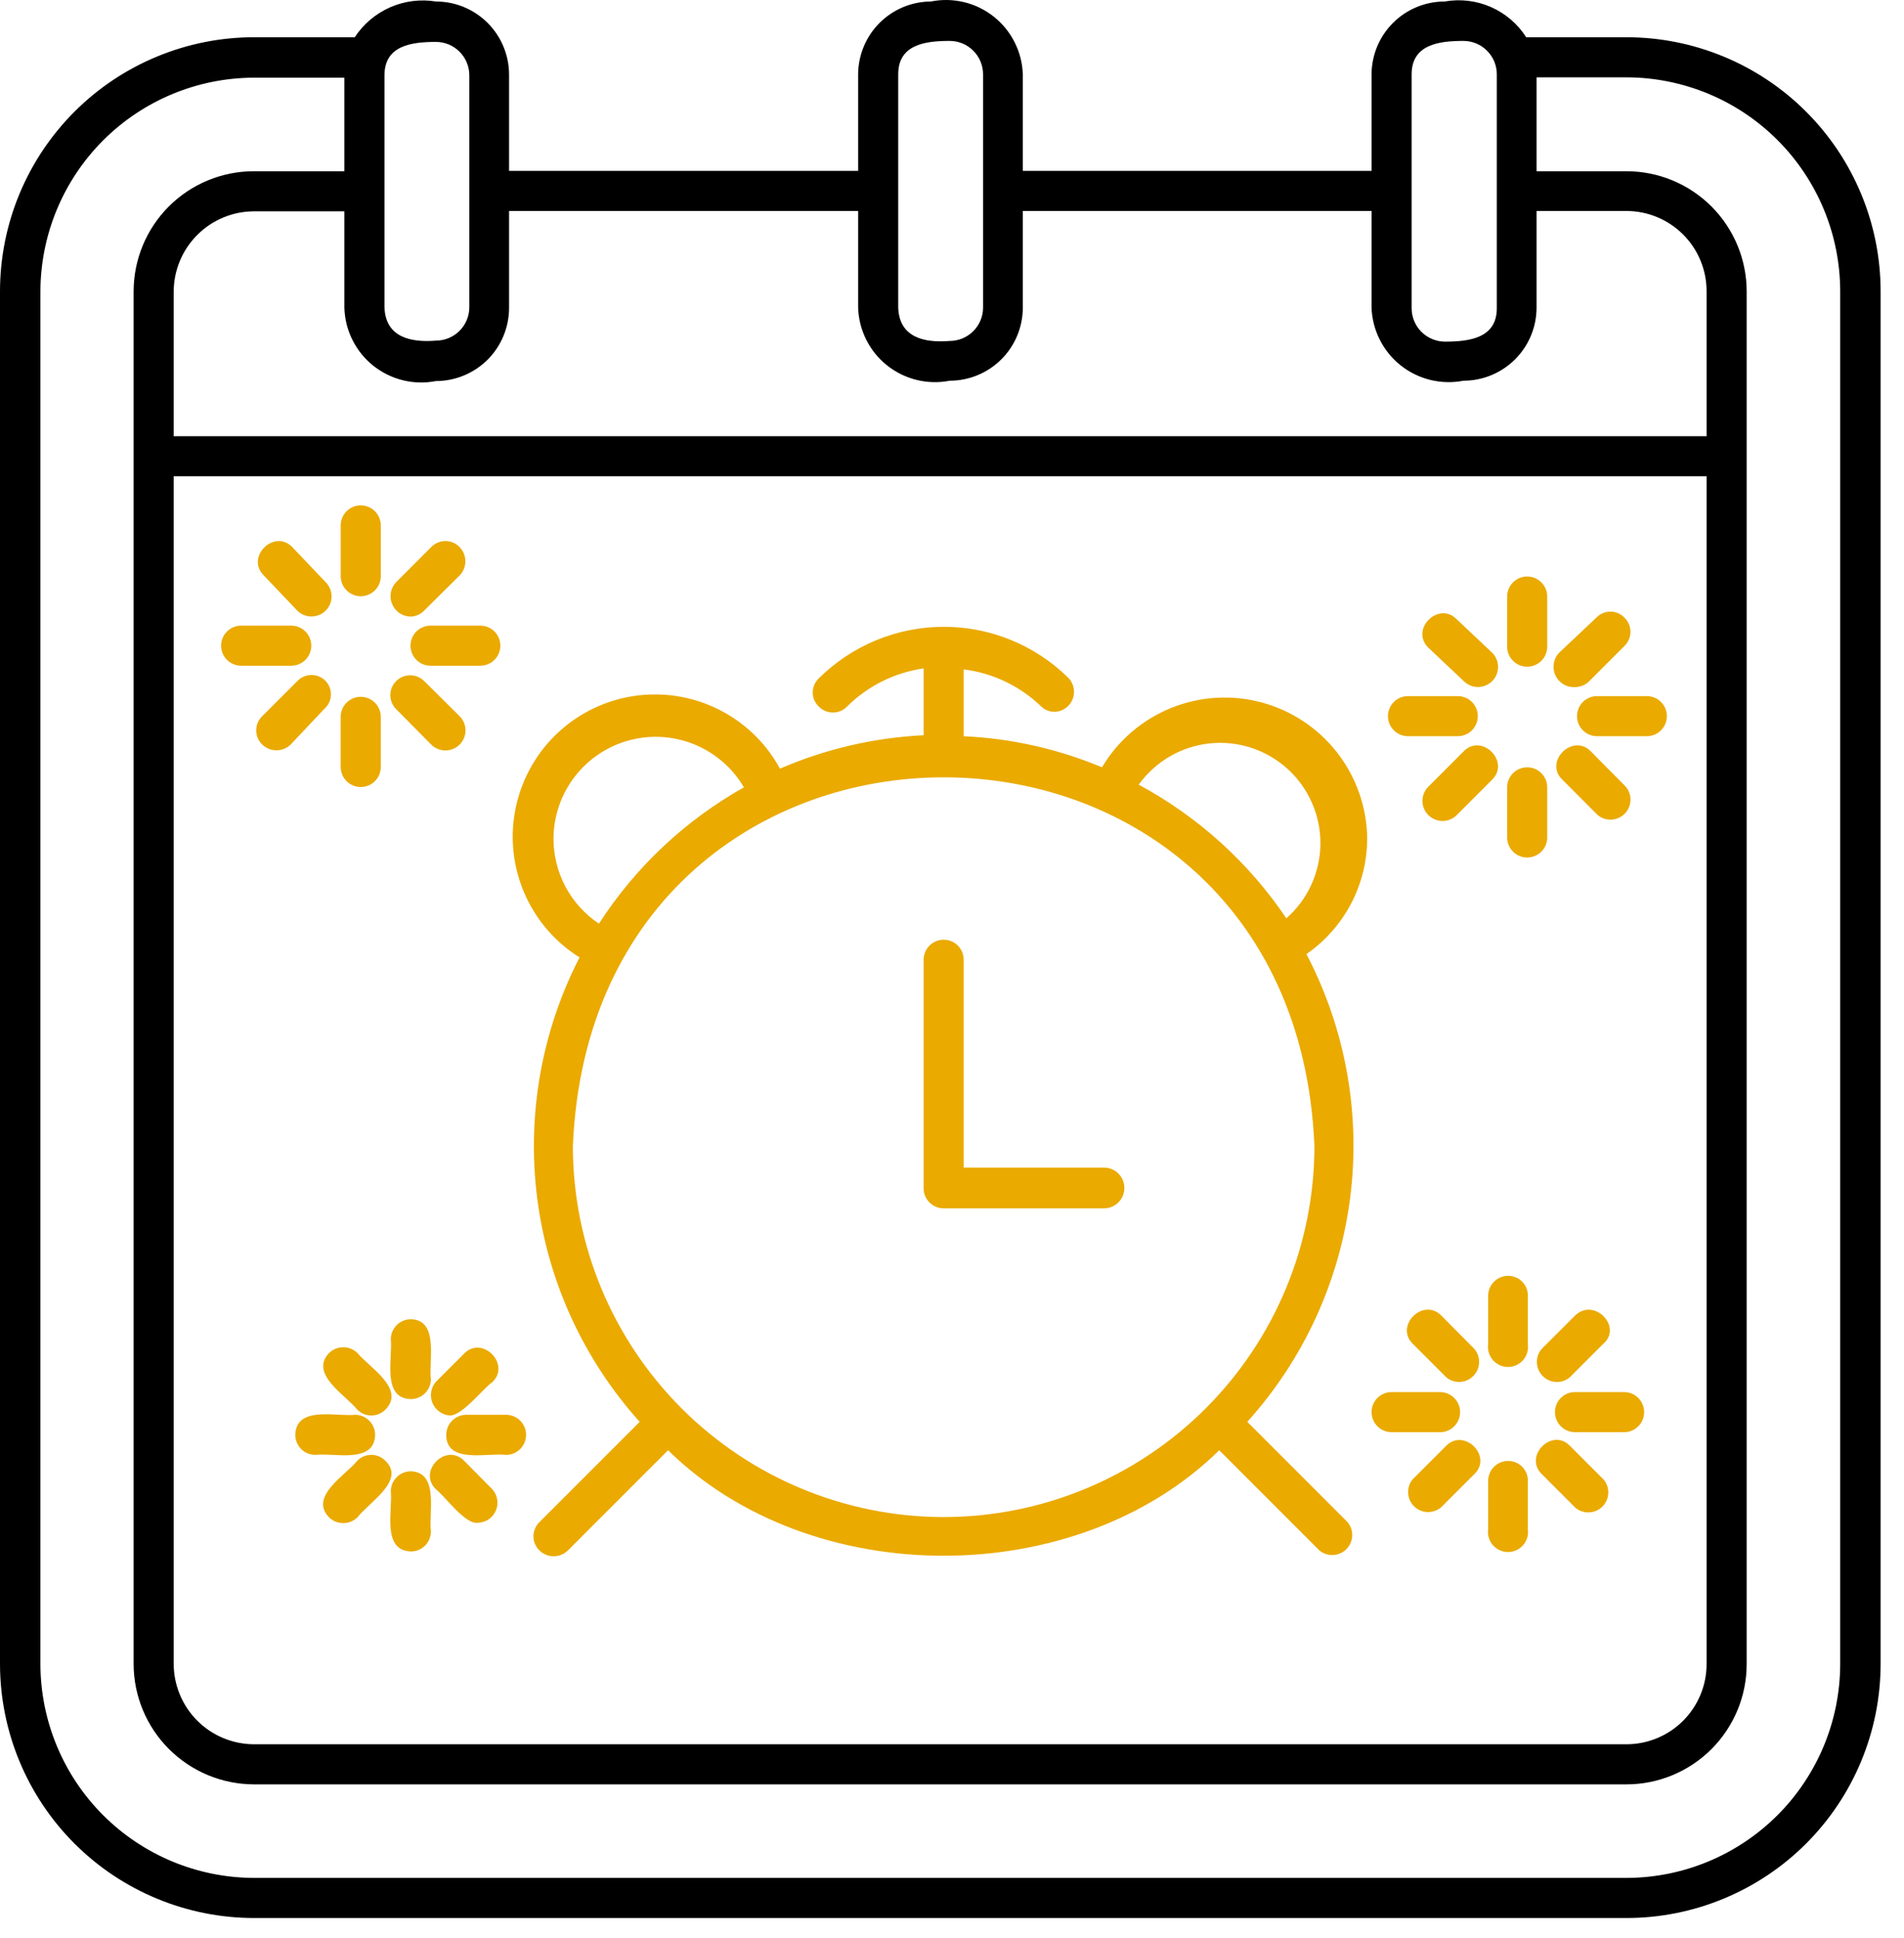 <svg width="57" height="58" viewBox="0 0 57 58" fill="none" xmlns="http://www.w3.org/2000/svg">
<path d="M33.05 34.945H28.85V28.725C28.85 28.566 28.787 28.413 28.675 28.301C28.562 28.188 28.41 28.125 28.25 28.125C28.091 28.125 27.939 28.188 27.826 28.301C27.714 28.413 27.65 28.566 27.65 28.725V35.565C27.65 35.724 27.714 35.877 27.826 35.989C27.939 36.102 28.091 36.165 28.25 36.165H33.05C33.212 36.165 33.367 36.101 33.482 35.986C33.596 35.872 33.66 35.717 33.66 35.555C33.66 35.393 33.596 35.238 33.482 35.124C33.367 35.009 33.212 34.945 33.05 34.945Z" fill="#EAAA00"/>
<path d="M40.93 25.095C40.919 24.165 40.604 23.263 40.033 22.528C39.462 21.793 38.666 21.264 37.767 21.023C36.868 20.782 35.915 20.841 35.052 21.192C34.19 21.543 33.466 22.165 32.99 22.965C31.675 22.415 30.274 22.1 28.85 22.035V20.035C29.714 20.143 30.52 20.525 31.15 21.125C31.204 21.182 31.27 21.227 31.342 21.258C31.414 21.289 31.492 21.305 31.57 21.305C31.684 21.302 31.796 21.266 31.89 21.202C31.985 21.138 32.059 21.048 32.104 20.943C32.15 20.837 32.164 20.722 32.145 20.609C32.127 20.496 32.077 20.39 32 20.305C31.005 19.315 29.659 18.76 28.255 18.76C26.852 18.76 25.505 19.315 24.51 20.305C24.453 20.36 24.408 20.425 24.377 20.497C24.346 20.569 24.33 20.647 24.33 20.725C24.33 20.804 24.346 20.882 24.377 20.954C24.408 21.026 24.453 21.091 24.51 21.145C24.565 21.203 24.631 21.248 24.704 21.279C24.777 21.31 24.856 21.326 24.935 21.326C25.015 21.326 25.093 21.31 25.166 21.279C25.239 21.248 25.305 21.203 25.36 21.145C25.981 20.529 26.784 20.129 27.65 20.005V22.005C26.168 22.078 24.712 22.416 23.35 23.005C23.038 22.433 22.6 21.94 22.067 21.564C21.535 21.189 20.924 20.94 20.281 20.837C19.637 20.734 18.979 20.781 18.357 20.972C17.734 21.164 17.163 21.496 16.689 21.942C16.215 22.389 15.849 22.939 15.621 23.549C15.392 24.159 15.306 24.813 15.37 25.461C15.434 26.11 15.646 26.735 15.989 27.288C16.332 27.842 16.798 28.31 17.35 28.655C16.205 30.881 15.764 33.403 16.085 35.886C16.407 38.368 17.476 40.694 19.15 42.555L16.15 45.555C16.093 45.61 16.048 45.676 16.017 45.749C15.985 45.822 15.969 45.901 15.969 45.98C15.969 46.06 15.985 46.138 16.017 46.211C16.048 46.284 16.093 46.35 16.15 46.405C16.264 46.516 16.416 46.578 16.575 46.578C16.734 46.578 16.886 46.516 17 46.405L20 43.405C24.28 47.615 32.22 47.615 36.5 43.405L39.5 46.405C39.616 46.5 39.763 46.549 39.912 46.541C40.062 46.533 40.203 46.47 40.308 46.364C40.413 46.257 40.475 46.115 40.481 45.966C40.487 45.816 40.437 45.67 40.34 45.555L37.34 42.555C39.03 40.682 40.105 38.336 40.422 35.833C40.738 33.33 40.28 30.79 39.11 28.555C39.67 28.168 40.128 27.651 40.445 27.049C40.762 26.446 40.928 25.776 40.93 25.095ZM16.57 25.095C16.574 24.425 16.798 23.774 17.207 23.243C17.617 22.713 18.189 22.331 18.837 22.157C19.484 21.983 20.171 22.027 20.791 22.281C21.412 22.536 21.931 22.987 22.27 23.565C20.513 24.552 19.023 25.953 17.93 27.645C17.511 27.365 17.168 26.986 16.93 26.541C16.693 26.096 16.569 25.599 16.57 25.095ZM28.25 45.405C25.307 45.403 22.485 44.232 20.404 42.151C18.323 40.07 17.153 37.248 17.15 34.305C17.76 19.585 38.74 19.585 39.35 34.305C39.347 37.248 38.177 40.07 36.096 42.151C34.015 44.232 31.193 45.403 28.25 45.405ZM34.09 23.485C34.336 23.142 34.653 22.854 35.018 22.641C35.383 22.428 35.789 22.295 36.209 22.25C36.629 22.205 37.054 22.249 37.456 22.38C37.858 22.511 38.228 22.725 38.542 23.009C38.855 23.292 39.105 23.639 39.275 24.026C39.445 24.413 39.532 24.831 39.529 25.254C39.526 25.677 39.433 26.094 39.258 26.479C39.082 26.863 38.828 27.206 38.51 27.485C37.383 25.814 35.866 24.441 34.09 23.485Z" fill="#EAAA00"/>
<path d="M10.8 17.845C10.959 17.845 11.111 17.782 11.224 17.669C11.336 17.557 11.4 17.404 11.4 17.245V15.725C11.4 15.566 11.336 15.413 11.224 15.301C11.111 15.188 10.959 15.125 10.8 15.125C10.64 15.125 10.488 15.188 10.375 15.301C10.263 15.413 10.2 15.566 10.2 15.725V17.225C10.197 17.305 10.21 17.386 10.239 17.461C10.268 17.536 10.312 17.604 10.368 17.662C10.424 17.72 10.491 17.766 10.565 17.797C10.639 17.829 10.719 17.845 10.8 17.845Z" fill="#EAAA00"/>
<path d="M10.799 23.555C10.878 23.555 10.956 23.54 11.029 23.51C11.102 23.48 11.168 23.435 11.223 23.38C11.279 23.324 11.323 23.258 11.354 23.185C11.384 23.112 11.399 23.034 11.399 22.956V21.456C11.399 21.296 11.336 21.144 11.223 21.031C11.111 20.919 10.958 20.855 10.799 20.855C10.64 20.855 10.488 20.919 10.375 21.031C10.262 21.144 10.199 21.296 10.199 21.456V22.956C10.199 23.034 10.215 23.112 10.245 23.185C10.275 23.258 10.319 23.324 10.375 23.38C10.431 23.435 10.497 23.48 10.57 23.51C10.642 23.54 10.72 23.555 10.799 23.555Z" fill="#EAAA00"/>
<path d="M12.279 18.454C12.358 18.454 12.436 18.438 12.508 18.407C12.58 18.376 12.645 18.331 12.699 18.274L13.759 17.224C13.87 17.11 13.932 16.958 13.932 16.799C13.932 16.64 13.87 16.488 13.759 16.374C13.704 16.317 13.638 16.271 13.565 16.24C13.492 16.209 13.414 16.193 13.334 16.193C13.255 16.193 13.177 16.209 13.104 16.24C13.03 16.271 12.964 16.317 12.909 16.374L11.859 17.424C11.778 17.509 11.724 17.616 11.702 17.731C11.68 17.847 11.692 17.966 11.737 18.075C11.781 18.184 11.856 18.277 11.952 18.345C12.048 18.412 12.162 18.45 12.279 18.454Z" fill="#EAAA00"/>
<path d="M12.289 19.325C12.289 19.484 12.352 19.636 12.465 19.749C12.577 19.861 12.73 19.925 12.889 19.925H14.379C14.538 19.925 14.691 19.861 14.803 19.749C14.916 19.636 14.979 19.484 14.979 19.325C14.979 19.166 14.916 19.013 14.803 18.9C14.691 18.788 14.538 18.725 14.379 18.725H12.889C12.73 18.725 12.577 18.788 12.465 18.9C12.352 19.013 12.289 19.166 12.289 19.325Z" fill="#EAAA00"/>
<path d="M12.909 22.285C12.965 22.341 13.032 22.385 13.104 22.415C13.177 22.445 13.256 22.461 13.335 22.461C13.413 22.461 13.492 22.445 13.565 22.415C13.637 22.385 13.704 22.341 13.759 22.285C13.815 22.229 13.86 22.163 13.89 22.09C13.92 22.017 13.936 21.939 13.936 21.86C13.936 21.781 13.92 21.703 13.89 21.63C13.86 21.557 13.815 21.491 13.759 21.435L12.7 20.385C12.588 20.273 12.437 20.211 12.28 20.211C12.122 20.211 11.971 20.273 11.86 20.385C11.748 20.496 11.685 20.647 11.685 20.805C11.685 20.962 11.748 21.113 11.86 21.225L12.909 22.285Z" fill="#EAAA00"/>
<path d="M9.751 20.384C9.696 20.327 9.63 20.281 9.557 20.25C9.484 20.219 9.405 20.203 9.326 20.203C9.246 20.203 9.168 20.219 9.095 20.25C9.022 20.281 8.956 20.327 8.901 20.384L7.851 21.434C7.794 21.489 7.748 21.555 7.717 21.628C7.686 21.701 7.67 21.779 7.67 21.859C7.67 21.938 7.686 22.017 7.717 22.09C7.748 22.163 7.794 22.229 7.851 22.284C7.965 22.395 8.117 22.456 8.276 22.456C8.434 22.456 8.587 22.395 8.701 22.284L9.701 21.224C9.761 21.173 9.81 21.111 9.846 21.04C9.881 20.97 9.901 20.893 9.906 20.815C9.911 20.736 9.899 20.657 9.873 20.583C9.846 20.509 9.804 20.441 9.751 20.384Z" fill="#EAAA00"/>
<path d="M9.319 19.325C9.319 19.166 9.256 19.013 9.143 18.9C9.031 18.788 8.878 18.725 8.719 18.725H7.219C7.06 18.725 6.907 18.788 6.795 18.9C6.682 19.013 6.619 19.166 6.619 19.325C6.619 19.484 6.682 19.636 6.795 19.749C6.907 19.861 7.06 19.925 7.219 19.925H8.719C8.878 19.925 9.031 19.861 9.143 19.749C9.256 19.636 9.319 19.484 9.319 19.325Z" fill="#EAAA00"/>
<path d="M8.9 18.276C9.012 18.388 9.165 18.451 9.325 18.451C9.484 18.451 9.637 18.388 9.75 18.276C9.862 18.163 9.926 18.01 9.926 17.851C9.926 17.691 9.862 17.538 9.75 17.425L8.75 16.375C8.21 15.816 7.34 16.675 7.9 17.226L8.9 18.276Z" fill="#EAAA00"/>
<path d="M12.3 39.484C12.141 39.484 11.988 39.548 11.876 39.66C11.763 39.773 11.7 39.925 11.7 40.084C11.76 40.634 11.42 41.854 12.3 41.874C12.459 41.874 12.612 41.811 12.724 41.699C12.837 41.586 12.9 41.434 12.9 41.274C12.83 40.724 13.15 39.504 12.3 39.484Z" fill="#EAAA00"/>
<path d="M12.3 44.035C12.141 44.035 11.988 44.098 11.876 44.211C11.763 44.323 11.7 44.476 11.7 44.635C11.76 45.185 11.42 46.405 12.3 46.435C12.38 46.435 12.458 46.419 12.532 46.389C12.605 46.358 12.672 46.313 12.728 46.256C12.784 46.199 12.828 46.132 12.857 46.058C12.887 45.984 12.901 45.905 12.9 45.825C12.83 45.275 13.15 44.065 12.3 44.035Z" fill="#EAAA00"/>
<path d="M13.471 42.365C13.851 42.365 14.471 41.545 14.741 41.365C15.301 40.825 14.431 39.955 13.891 40.515L13.051 41.355C12.976 41.441 12.927 41.545 12.908 41.658C12.89 41.77 12.903 41.885 12.947 41.99C12.991 42.095 13.063 42.186 13.156 42.252C13.248 42.319 13.357 42.358 13.471 42.365Z" fill="#EAAA00"/>
<path d="M15.149 42.344H13.959C13.881 42.344 13.803 42.359 13.73 42.389C13.657 42.42 13.591 42.464 13.535 42.52C13.479 42.575 13.435 42.641 13.405 42.714C13.375 42.787 13.359 42.865 13.359 42.944C13.359 43.824 14.599 43.474 15.149 43.544C15.309 43.544 15.461 43.48 15.574 43.368C15.686 43.255 15.749 43.103 15.749 42.944C15.749 42.785 15.686 42.632 15.574 42.52C15.461 42.407 15.309 42.344 15.149 42.344Z" fill="#EAAA00"/>
<path d="M13.9 43.725C13.36 43.165 12.49 44.025 13.05 44.575C13.31 44.765 13.93 45.645 14.31 45.575C14.424 45.572 14.535 45.536 14.63 45.472C14.725 45.407 14.799 45.317 14.844 45.212C14.889 45.107 14.904 44.991 14.885 44.879C14.867 44.766 14.816 44.66 14.74 44.575L13.9 43.725Z" fill="#EAAA00"/>
<path d="M11.541 43.724C11.486 43.667 11.42 43.621 11.347 43.59C11.274 43.559 11.195 43.543 11.116 43.543C11.036 43.543 10.958 43.559 10.885 43.59C10.812 43.621 10.746 43.667 10.691 43.724C10.361 44.144 9.241 44.784 9.851 45.414C9.964 45.524 10.117 45.586 10.276 45.586C10.434 45.586 10.587 45.524 10.701 45.414C11.041 44.964 12.151 44.314 11.541 43.724Z" fill="#EAAA00"/>
<path d="M11.23 42.944C11.23 42.785 11.167 42.633 11.054 42.52C10.942 42.408 10.789 42.344 10.63 42.344C10.08 42.404 8.86 42.064 8.84 42.944C8.84 43.104 8.903 43.256 9.016 43.369C9.128 43.481 9.281 43.544 9.44 43.544C9.99 43.474 11.21 43.824 11.23 42.944Z" fill="#EAAA00"/>
<path d="M9.851 40.495C9.251 41.125 10.361 41.765 10.691 42.185C10.746 42.242 10.812 42.287 10.885 42.318C10.958 42.349 11.036 42.365 11.116 42.365C11.195 42.365 11.274 42.349 11.347 42.318C11.42 42.287 11.486 42.242 11.541 42.185C12.151 41.565 11.041 40.915 10.701 40.495C10.587 40.384 10.434 40.322 10.276 40.322C10.117 40.322 9.964 40.384 9.851 40.495Z" fill="#EAAA00"/>
<path d="M45.719 19.954C45.878 19.954 46.031 19.891 46.143 19.778C46.256 19.666 46.319 19.513 46.319 19.354V17.854C46.319 17.695 46.256 17.542 46.143 17.43C46.031 17.317 45.878 17.254 45.719 17.254C45.56 17.254 45.407 17.317 45.295 17.43C45.182 17.542 45.119 17.695 45.119 17.854V19.354C45.119 19.513 45.182 19.666 45.295 19.778C45.407 19.891 45.56 19.954 45.719 19.954Z" fill="#EAAA00"/>
<path d="M45.719 25.665C45.799 25.665 45.878 25.649 45.951 25.618C46.025 25.587 46.091 25.542 46.147 25.486C46.203 25.429 46.247 25.361 46.276 25.288C46.306 25.214 46.321 25.134 46.319 25.055V23.565C46.319 23.406 46.256 23.253 46.144 23.141C46.031 23.028 45.878 22.965 45.719 22.965C45.56 22.965 45.407 23.028 45.295 23.141C45.182 23.253 45.119 23.406 45.119 23.565V25.055C45.118 25.134 45.132 25.214 45.162 25.288C45.192 25.361 45.236 25.429 45.291 25.486C45.347 25.542 45.414 25.587 45.487 25.618C45.561 25.649 45.64 25.665 45.719 25.665Z" fill="#EAAA00"/>
<path d="M47.15 20.565C47.23 20.565 47.309 20.549 47.383 20.518C47.457 20.487 47.524 20.442 47.58 20.385L48.63 19.335C48.687 19.28 48.733 19.214 48.764 19.141C48.795 19.068 48.811 18.989 48.811 18.91C48.811 18.83 48.795 18.752 48.764 18.679C48.733 18.606 48.687 18.54 48.63 18.485C48.576 18.428 48.511 18.383 48.438 18.352C48.366 18.321 48.288 18.305 48.21 18.305C48.132 18.305 48.054 18.321 47.981 18.352C47.909 18.383 47.844 18.428 47.79 18.485L46.73 19.485C46.631 19.566 46.56 19.677 46.528 19.801C46.495 19.926 46.503 20.057 46.549 20.177C46.596 20.296 46.679 20.398 46.787 20.468C46.895 20.538 47.022 20.572 47.15 20.565Z" fill="#EAAA00"/>
<path d="M49.301 20.834H47.811C47.732 20.834 47.654 20.849 47.581 20.88C47.508 20.91 47.442 20.954 47.387 21.01C47.331 21.065 47.287 21.132 47.257 21.204C47.227 21.277 47.211 21.355 47.211 21.434C47.211 21.513 47.227 21.591 47.257 21.664C47.287 21.736 47.331 21.802 47.387 21.858C47.442 21.914 47.508 21.958 47.581 21.988C47.654 22.018 47.732 22.034 47.811 22.034H49.301C49.46 22.034 49.613 21.971 49.725 21.858C49.838 21.746 49.901 21.593 49.901 21.434C49.901 21.275 49.838 21.122 49.725 21.01C49.613 20.897 49.46 20.834 49.301 20.834Z" fill="#EAAA00"/>
<path d="M47.831 24.395C47.946 24.491 48.093 24.539 48.243 24.531C48.392 24.524 48.533 24.46 48.639 24.354C48.744 24.247 48.806 24.105 48.812 23.956C48.817 23.806 48.767 23.66 48.671 23.545L47.621 22.485C47.081 21.935 46.211 22.795 46.771 23.335L47.831 24.395Z" fill="#EAAA00"/>
<path d="M43.82 22.485L42.76 23.545C42.647 23.658 42.584 23.811 42.584 23.97C42.584 24.13 42.647 24.283 42.76 24.395C42.873 24.508 43.026 24.572 43.185 24.572C43.344 24.572 43.497 24.508 43.61 24.395L44.67 23.335C45.22 22.795 44.36 21.935 43.82 22.485Z" fill="#EAAA00"/>
<path d="M42.151 22.034H43.641C43.8 22.034 43.953 21.971 44.065 21.858C44.178 21.746 44.241 21.593 44.241 21.434C44.241 21.275 44.178 21.122 44.065 21.01C43.953 20.897 43.8 20.834 43.641 20.834H42.151C41.992 20.834 41.839 20.897 41.727 21.01C41.614 21.122 41.551 21.275 41.551 21.434C41.551 21.593 41.614 21.746 41.727 21.858C41.839 21.971 41.992 22.034 42.151 22.034Z" fill="#EAAA00"/>
<path d="M43.821 20.386C43.934 20.498 44.087 20.562 44.246 20.562C44.405 20.562 44.558 20.498 44.671 20.386C44.784 20.273 44.847 20.12 44.847 19.961C44.847 19.801 44.784 19.648 44.671 19.536L43.611 18.536C43.071 17.976 42.201 18.836 42.761 19.386L43.821 20.386Z" fill="#EAAA00"/>
<path d="M45.15 38.185C44.991 38.185 44.838 38.249 44.726 38.361C44.613 38.474 44.55 38.626 44.55 38.785V40.236C44.539 40.32 44.546 40.406 44.571 40.488C44.596 40.569 44.638 40.645 44.694 40.709C44.751 40.773 44.82 40.824 44.898 40.859C44.975 40.895 45.06 40.913 45.145 40.913C45.23 40.913 45.315 40.895 45.392 40.859C45.47 40.824 45.539 40.773 45.596 40.709C45.652 40.645 45.694 40.569 45.719 40.488C45.744 40.406 45.751 40.32 45.74 40.236V38.785C45.741 38.707 45.727 38.629 45.698 38.557C45.669 38.484 45.626 38.418 45.571 38.362C45.516 38.306 45.45 38.262 45.378 38.231C45.306 38.201 45.228 38.185 45.15 38.185Z" fill="#EAAA00"/>
<path d="M45.15 43.725C44.991 43.725 44.838 43.788 44.726 43.9C44.613 44.013 44.55 44.166 44.55 44.325V45.775C44.539 45.859 44.546 45.945 44.571 46.027C44.596 46.108 44.638 46.184 44.694 46.248C44.751 46.312 44.82 46.363 44.898 46.398C44.975 46.434 45.06 46.452 45.145 46.452C45.23 46.452 45.315 46.434 45.392 46.398C45.47 46.363 45.539 46.312 45.596 46.248C45.652 46.184 45.694 46.108 45.719 46.027C45.744 45.945 45.751 45.859 45.74 45.775V44.335C45.743 44.255 45.729 44.177 45.701 44.103C45.672 44.029 45.629 43.961 45.574 43.904C45.519 43.847 45.453 43.802 45.38 43.771C45.307 43.74 45.229 43.725 45.15 43.725Z" fill="#EAAA00"/>
<path d="M47.151 39.375L46.151 40.375C46.054 40.49 46.004 40.636 46.01 40.786C46.016 40.935 46.078 41.077 46.183 41.184C46.288 41.29 46.429 41.354 46.579 41.361C46.728 41.369 46.875 41.321 46.991 41.225L47.991 40.225C48.591 39.725 47.731 38.815 47.151 39.375Z" fill="#EAAA00"/>
<path d="M48.631 41.664H47.151C46.992 41.664 46.839 41.727 46.727 41.84C46.614 41.952 46.551 42.105 46.551 42.264C46.551 42.423 46.614 42.576 46.727 42.688C46.839 42.801 46.992 42.864 47.151 42.864H48.611C48.77 42.867 48.924 42.806 49.038 42.695C49.152 42.585 49.218 42.433 49.221 42.274C49.223 42.115 49.163 41.961 49.052 41.847C48.941 41.733 48.79 41.667 48.631 41.664Z" fill="#EAAA00"/>
<path d="M47.001 43.275C46.461 42.715 45.601 43.585 46.161 44.125L47.161 45.125C47.275 45.221 47.422 45.271 47.571 45.265C47.721 45.259 47.863 45.198 47.969 45.093C48.076 44.987 48.139 44.846 48.147 44.697C48.154 44.547 48.106 44.4 48.011 44.285L47.001 43.275Z" fill="#EAAA00"/>
<path d="M43.291 43.275L42.291 44.275C42.196 44.39 42.147 44.537 42.155 44.687C42.163 44.836 42.226 44.977 42.333 45.083C42.439 45.188 42.581 45.249 42.73 45.255C42.88 45.261 43.026 45.211 43.141 45.115L44.141 44.115C44.691 43.585 43.831 42.725 43.291 43.275Z" fill="#EAAA00"/>
<path d="M43.711 42.264C43.711 42.185 43.695 42.107 43.665 42.035C43.635 41.962 43.59 41.895 43.535 41.84C43.479 41.784 43.413 41.74 43.34 41.71C43.267 41.68 43.189 41.664 43.111 41.664H41.66C41.501 41.664 41.349 41.727 41.236 41.84C41.124 41.952 41.06 42.105 41.06 42.264C41.06 42.423 41.124 42.576 41.236 42.688C41.349 42.801 41.501 42.864 41.66 42.864H43.151C43.303 42.854 43.445 42.786 43.549 42.675C43.653 42.563 43.711 42.416 43.711 42.264Z" fill="#EAAA00"/>
<path d="M43.149 39.374C42.599 38.824 41.739 39.684 42.299 40.224L43.299 41.224C43.415 41.319 43.562 41.368 43.711 41.36C43.861 41.352 44.002 41.289 44.107 41.182C44.212 41.076 44.274 40.934 44.28 40.785C44.286 40.635 44.236 40.489 44.139 40.374L43.149 39.374Z" fill="#EAAA00"/>
<path d="M48.69 1.115H45.69C45.434 0.715 45.066 0.4 44.632 0.21C44.198 0.02 43.717 -0.038 43.25 0.045C42.671 0.045 42.115 0.274 41.705 0.683C41.294 1.091 41.063 1.646 41.06 2.225V5.115H30.62V2.225C30.609 1.891 30.526 1.564 30.375 1.265C30.225 0.967 30.012 0.705 29.75 0.498C29.488 0.29 29.185 0.142 28.86 0.064C28.535 -0.014 28.198 -0.021 27.87 0.045C27.293 0.047 26.74 0.278 26.331 0.686C25.923 1.094 25.693 1.647 25.69 2.225V5.115H15.24V2.225C15.237 1.646 15.005 1.091 14.595 0.683C14.185 0.274 13.629 0.045 13.05 0.045C12.585 -0.031 12.108 0.03 11.677 0.22C11.245 0.41 10.879 0.721 10.62 1.115H7.62C6.62 1.113 5.629 1.309 4.705 1.691C3.78 2.073 2.94 2.633 2.232 3.34C1.525 4.047 0.963 4.886 0.58 5.81C0.197 6.734 -8.63549e-07 7.724 0 8.725V49.805C0.003 51.821 0.806 53.754 2.232 55.179C3.659 56.604 5.593 57.405 7.61 57.405H48.69C50.707 57.405 52.641 56.604 54.068 55.179C55.494 53.754 56.297 51.821 56.3 49.805V8.725C56.3 6.706 55.498 4.771 54.071 3.344C52.644 1.916 50.708 1.115 48.69 1.115ZM42.26 2.225C42.26 1.335 43.07 1.225 43.81 1.225C44.075 1.225 44.33 1.33 44.517 1.518C44.705 1.705 44.81 1.959 44.81 2.225C44.81 3.975 44.81 7.465 44.81 9.225C44.81 10.115 44 10.225 43.26 10.225C42.995 10.225 42.74 10.119 42.553 9.932C42.365 9.744 42.26 9.49 42.26 9.225V2.225ZM26.89 2.225C26.89 1.335 27.69 1.225 28.43 1.225C28.695 1.225 28.95 1.33 29.137 1.518C29.325 1.705 29.43 1.959 29.43 2.225V5.725V9.205C29.43 9.47 29.325 9.724 29.137 9.912C28.95 10.099 28.695 10.205 28.43 10.205C27.69 10.265 26.92 10.115 26.89 9.205V2.225ZM25.69 6.315V9.205C25.7 9.538 25.782 9.866 25.931 10.164C26.08 10.463 26.292 10.726 26.553 10.934C26.814 11.142 27.117 11.291 27.441 11.371C27.765 11.451 28.102 11.459 28.43 11.395C29.011 11.395 29.568 11.164 29.979 10.753C30.389 10.343 30.62 9.786 30.62 9.205V6.315H41.06V9.205C41.071 9.539 41.155 9.866 41.305 10.165C41.455 10.464 41.668 10.726 41.93 10.934C42.191 11.143 42.495 11.291 42.819 11.371C43.144 11.45 43.482 11.459 43.81 11.395C44.391 11.395 44.948 11.164 45.359 10.753C45.769 10.343 46 9.786 46 9.205V6.315H48.69C49.327 6.315 49.937 6.568 50.387 7.018C50.837 7.468 51.09 8.078 51.09 8.715V13.055H5.2V8.725C5.203 8.089 5.456 7.48 5.906 7.031C6.355 6.581 6.964 6.327 7.6 6.325H10.31V9.215C10.32 9.548 10.402 9.876 10.551 10.174C10.7 10.473 10.912 10.736 11.173 10.944C11.434 11.152 11.737 11.302 12.061 11.381C12.385 11.461 12.722 11.469 13.05 11.405C13.338 11.405 13.622 11.348 13.888 11.238C14.154 11.128 14.395 10.967 14.599 10.763C14.802 10.56 14.963 10.319 15.073 10.053C15.183 9.787 15.24 9.502 15.24 9.215V6.315H25.69ZM5.2 14.255H51.09V49.805C51.09 50.441 50.837 51.052 50.387 51.502C49.937 51.952 49.327 52.205 48.69 52.205H7.6C6.964 52.202 6.355 51.948 5.906 51.499C5.456 51.049 5.203 50.44 5.2 49.805V14.255ZM11.51 2.255C11.51 1.365 12.31 1.255 13.05 1.255C13.315 1.255 13.57 1.36 13.757 1.548C13.945 1.735 14.05 1.989 14.05 2.255V5.725V9.195C14.05 9.46 13.945 9.714 13.757 9.902C13.57 10.089 13.315 10.195 13.05 10.195C12.31 10.255 11.54 10.105 11.51 9.195V2.255ZM55.09 49.805C55.087 51.501 54.412 53.128 53.213 54.327C52.013 55.527 50.387 56.202 48.69 56.205H7.61C5.913 56.202 4.287 55.527 3.087 54.327C1.888 53.128 1.213 51.501 1.21 49.805V8.725C1.213 7.028 1.888 5.402 3.087 4.202C4.287 3.002 5.913 2.327 7.61 2.325H10.31V5.125H7.6C6.645 5.125 5.73 5.504 5.054 6.179C4.379 6.854 4 7.77 4 8.725V49.805C4.003 50.759 4.383 51.673 5.057 52.347C5.732 53.022 6.646 53.402 7.6 53.405H48.69C49.645 53.405 50.56 53.025 51.236 52.35C51.911 51.675 52.29 50.76 52.29 49.805V13.665V8.725C52.29 7.77 51.911 6.854 51.236 6.179C50.56 5.504 49.645 5.125 48.69 5.125H46V2.315H48.69C50.387 2.317 52.013 2.992 53.213 4.192C54.412 5.392 55.087 7.018 55.09 8.715V49.805Z" fill="black"/>
</svg>
